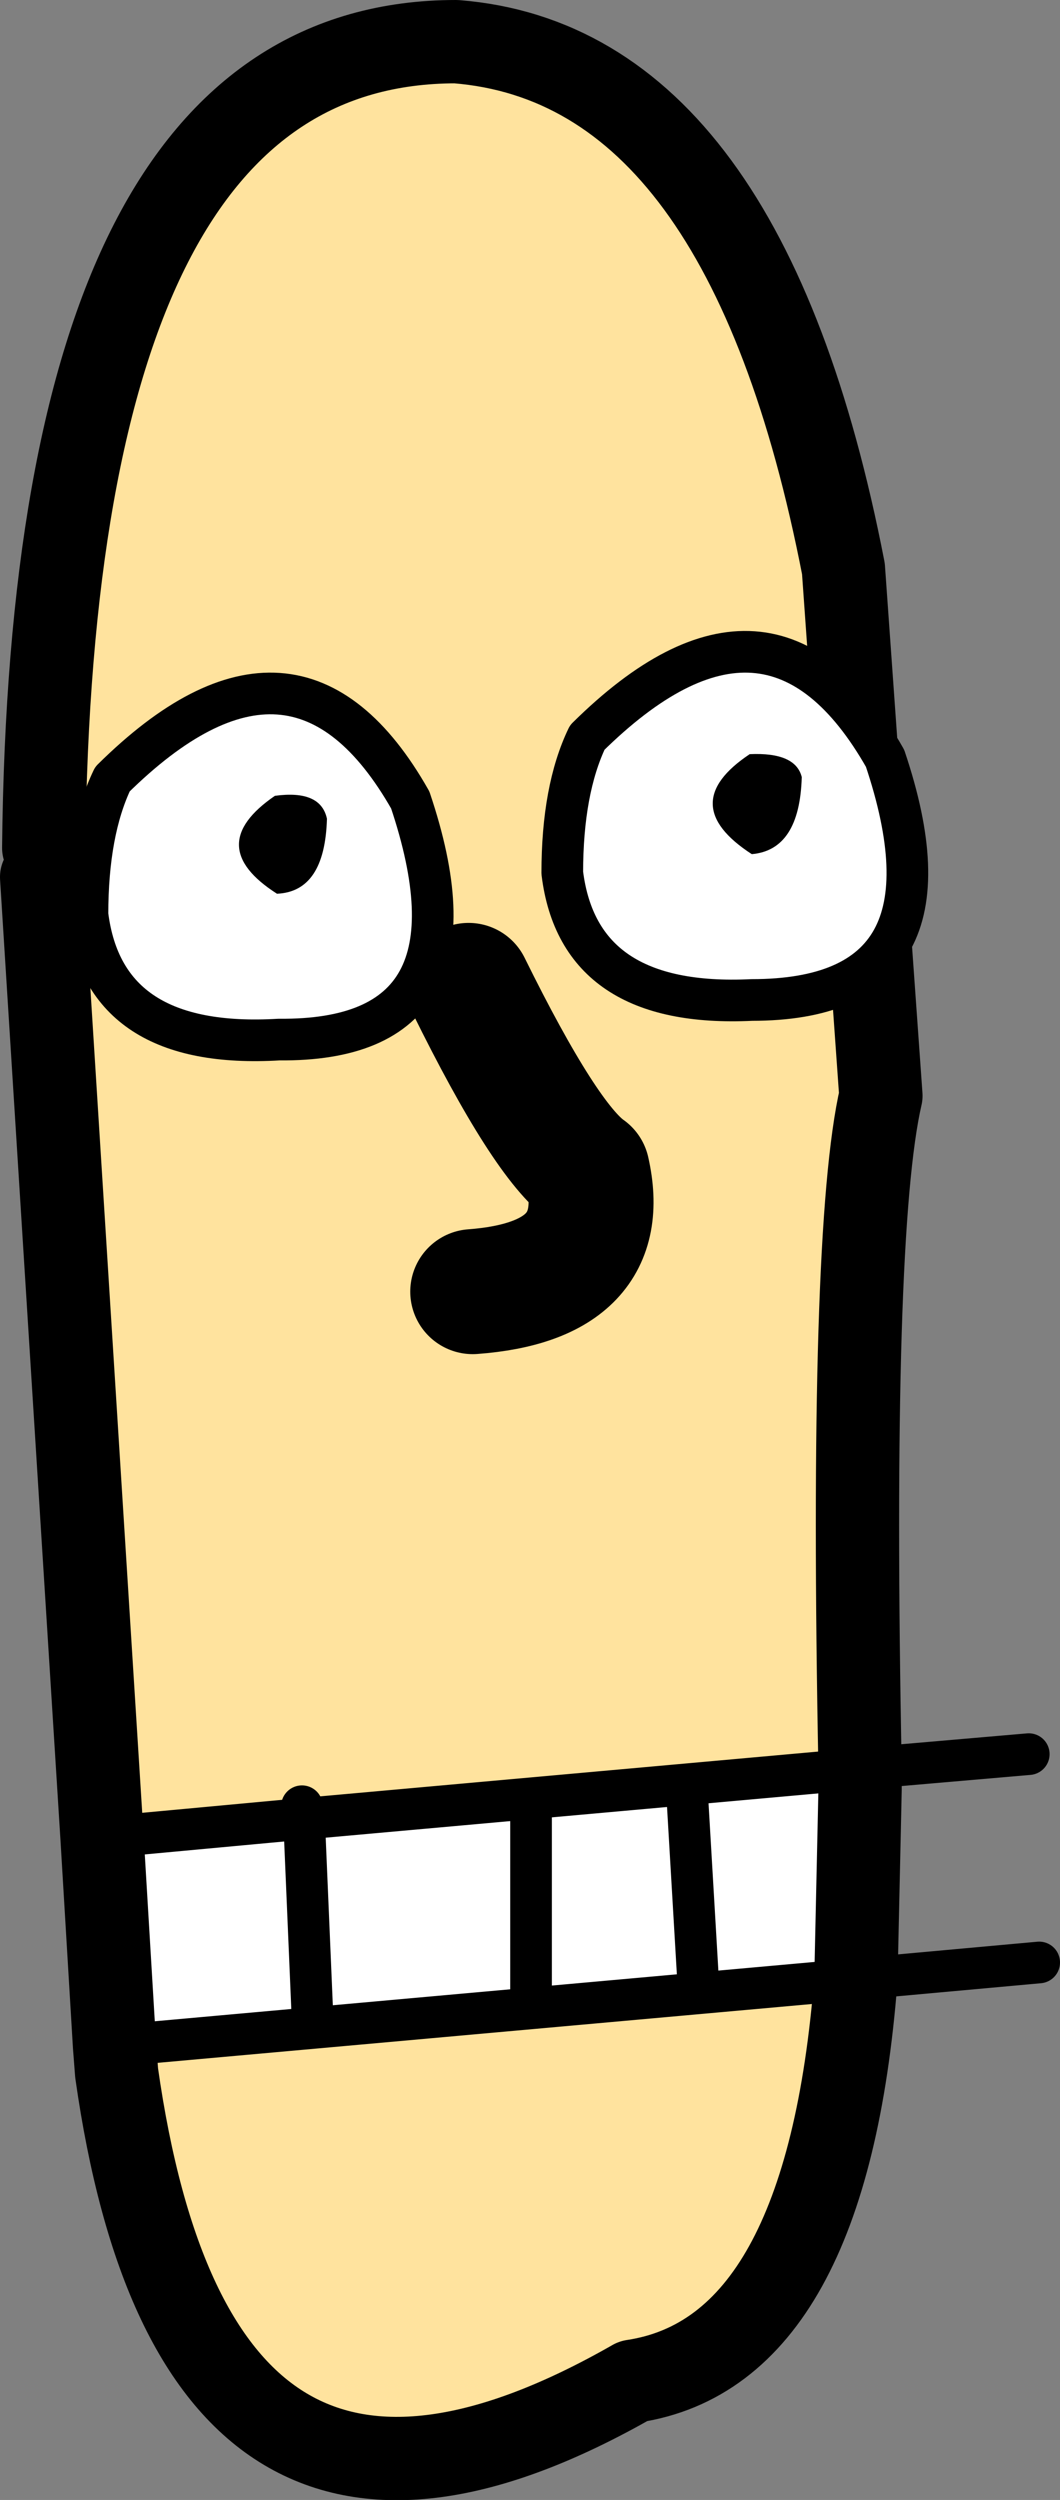 <?xml version="1.0" encoding="UTF-8" standalone="no"?>
<svg xmlns:xlink="http://www.w3.org/1999/xlink" height="60.0px" width="25.45px" xmlns="http://www.w3.org/2000/svg">
  <rect width="100%" height="100%" fill="#808080" stroke="none"/>
  <g transform="matrix(1.0, 0.0, 0.0, 1.0, -105.0, 32.15)">
    <path d="M106.05 -11.8 Q106.25 -31.15 115.95 -31.15 122.9 -30.6 125.25 -18.5 L126.15 -5.85 Q125.4 -2.6 125.65 10.3 L112.3 11.5 107.45 11.95 106.0 -11.1 106.05 -11.8 M112.25 11.2 L112.3 11.5 112.25 11.2 M116.35 -1.15 Q119.7 -1.4 119.1 -4.05 118.1 -4.75 116.25 -8.5 118.1 -4.75 119.1 -4.05 119.7 -1.4 116.35 -1.15 M125.55 15.35 Q124.85 24.3 120.2 25.0 109.7 31.0 107.8 17.6 L107.75 16.95 125.55 15.35" fill="#ffe39e" fill-rule="evenodd" stroke="none"/>
    <path d="M107.45 11.95 L112.3 11.5 125.65 10.3 125.65 10.8 125.55 15.35 107.75 16.95 107.45 11.95 M112.5 16.2 L112.3 11.5 112.5 16.2 M117.75 15.7 L117.75 11.45 117.75 15.7 M121.75 15.2 L121.5 10.95 121.75 15.2" fill="#ffffff" fill-rule="evenodd" stroke="none"/>
    <path d="M125.65 10.3 Q125.4 -2.6 126.15 -5.85 L125.25 -18.5 Q122.9 -30.6 115.95 -31.15 106.25 -31.15 106.05 -11.8 M106.0 -11.1 L107.45 11.95 107.75 16.95 107.8 17.6 Q109.7 31.0 120.2 25.0 124.85 24.3 125.55 15.35 L125.65 10.8 125.65 10.3" fill="none" stroke="#000000" stroke-linecap="round" stroke-linejoin="round" stroke-width="2.0"/>
    <path d="M116.25 -8.5 Q118.1 -4.75 119.1 -4.05 119.7 -1.4 116.35 -1.15" fill="none" stroke="#000000" stroke-linecap="round" stroke-linejoin="round" stroke-width="3.0"/>
    <path d="M107.45 11.95 L112.3 11.5 112.25 11.2 M125.65 10.3 L112.3 11.5 112.5 16.2 M117.75 11.45 L117.75 15.7 M125.55 15.35 L129.95 14.95 M121.5 10.95 L121.75 15.2 M125.65 10.3 L129.7 9.95 M107.75 16.95 L125.55 15.35" fill="none" stroke="#000000" stroke-linecap="round" stroke-linejoin="round" stroke-width="1.0"/>
    <path d="M119.1 -14.45 Q123.5 -18.8 126.25 -13.95 128.2 -8.15 123.05 -8.15 118.9 -7.95 118.5 -11.2 118.5 -13.2 119.1 -14.45" fill="#ffffff" fill-rule="evenodd" stroke="none"/>
    <path d="M119.1 -14.45 Q123.5 -18.8 126.25 -13.95 128.2 -8.15 123.05 -8.15 118.9 -7.95 118.5 -11.2 118.5 -13.2 119.1 -14.45 Z" fill="none" stroke="#000000" stroke-linecap="round" stroke-linejoin="round" stroke-width="1.0"/>
    <path d="M123.0 -14.05 Q124.1 -14.1 124.25 -13.5 124.2 -11.75 123.05 -11.65 121.2 -12.85 123.0 -14.05" fill="#000000" fill-rule="evenodd" stroke="none"/>
    <path d="M107.7 -13.45 Q112.1 -17.8 114.85 -12.95 116.8 -7.15 111.7 -7.2 107.5 -6.95 107.1 -10.2 107.1 -12.2 107.7 -13.45" fill="#ffffff" fill-rule="evenodd" stroke="none"/>
    <path d="M107.7 -13.45 Q112.1 -17.8 114.85 -12.95 116.8 -7.15 111.7 -7.2 107.5 -6.95 107.1 -10.2 107.1 -12.2 107.7 -13.45 Z" fill="none" stroke="#000000" stroke-linecap="round" stroke-linejoin="round" stroke-width="1.0"/>
    <path d="M111.6 -13.05 Q112.7 -13.2 112.85 -12.5 112.8 -10.75 111.65 -10.7 109.85 -11.85 111.6 -13.05" fill="#000000" fill-rule="evenodd" stroke="none"/>
  </g>
</svg>
